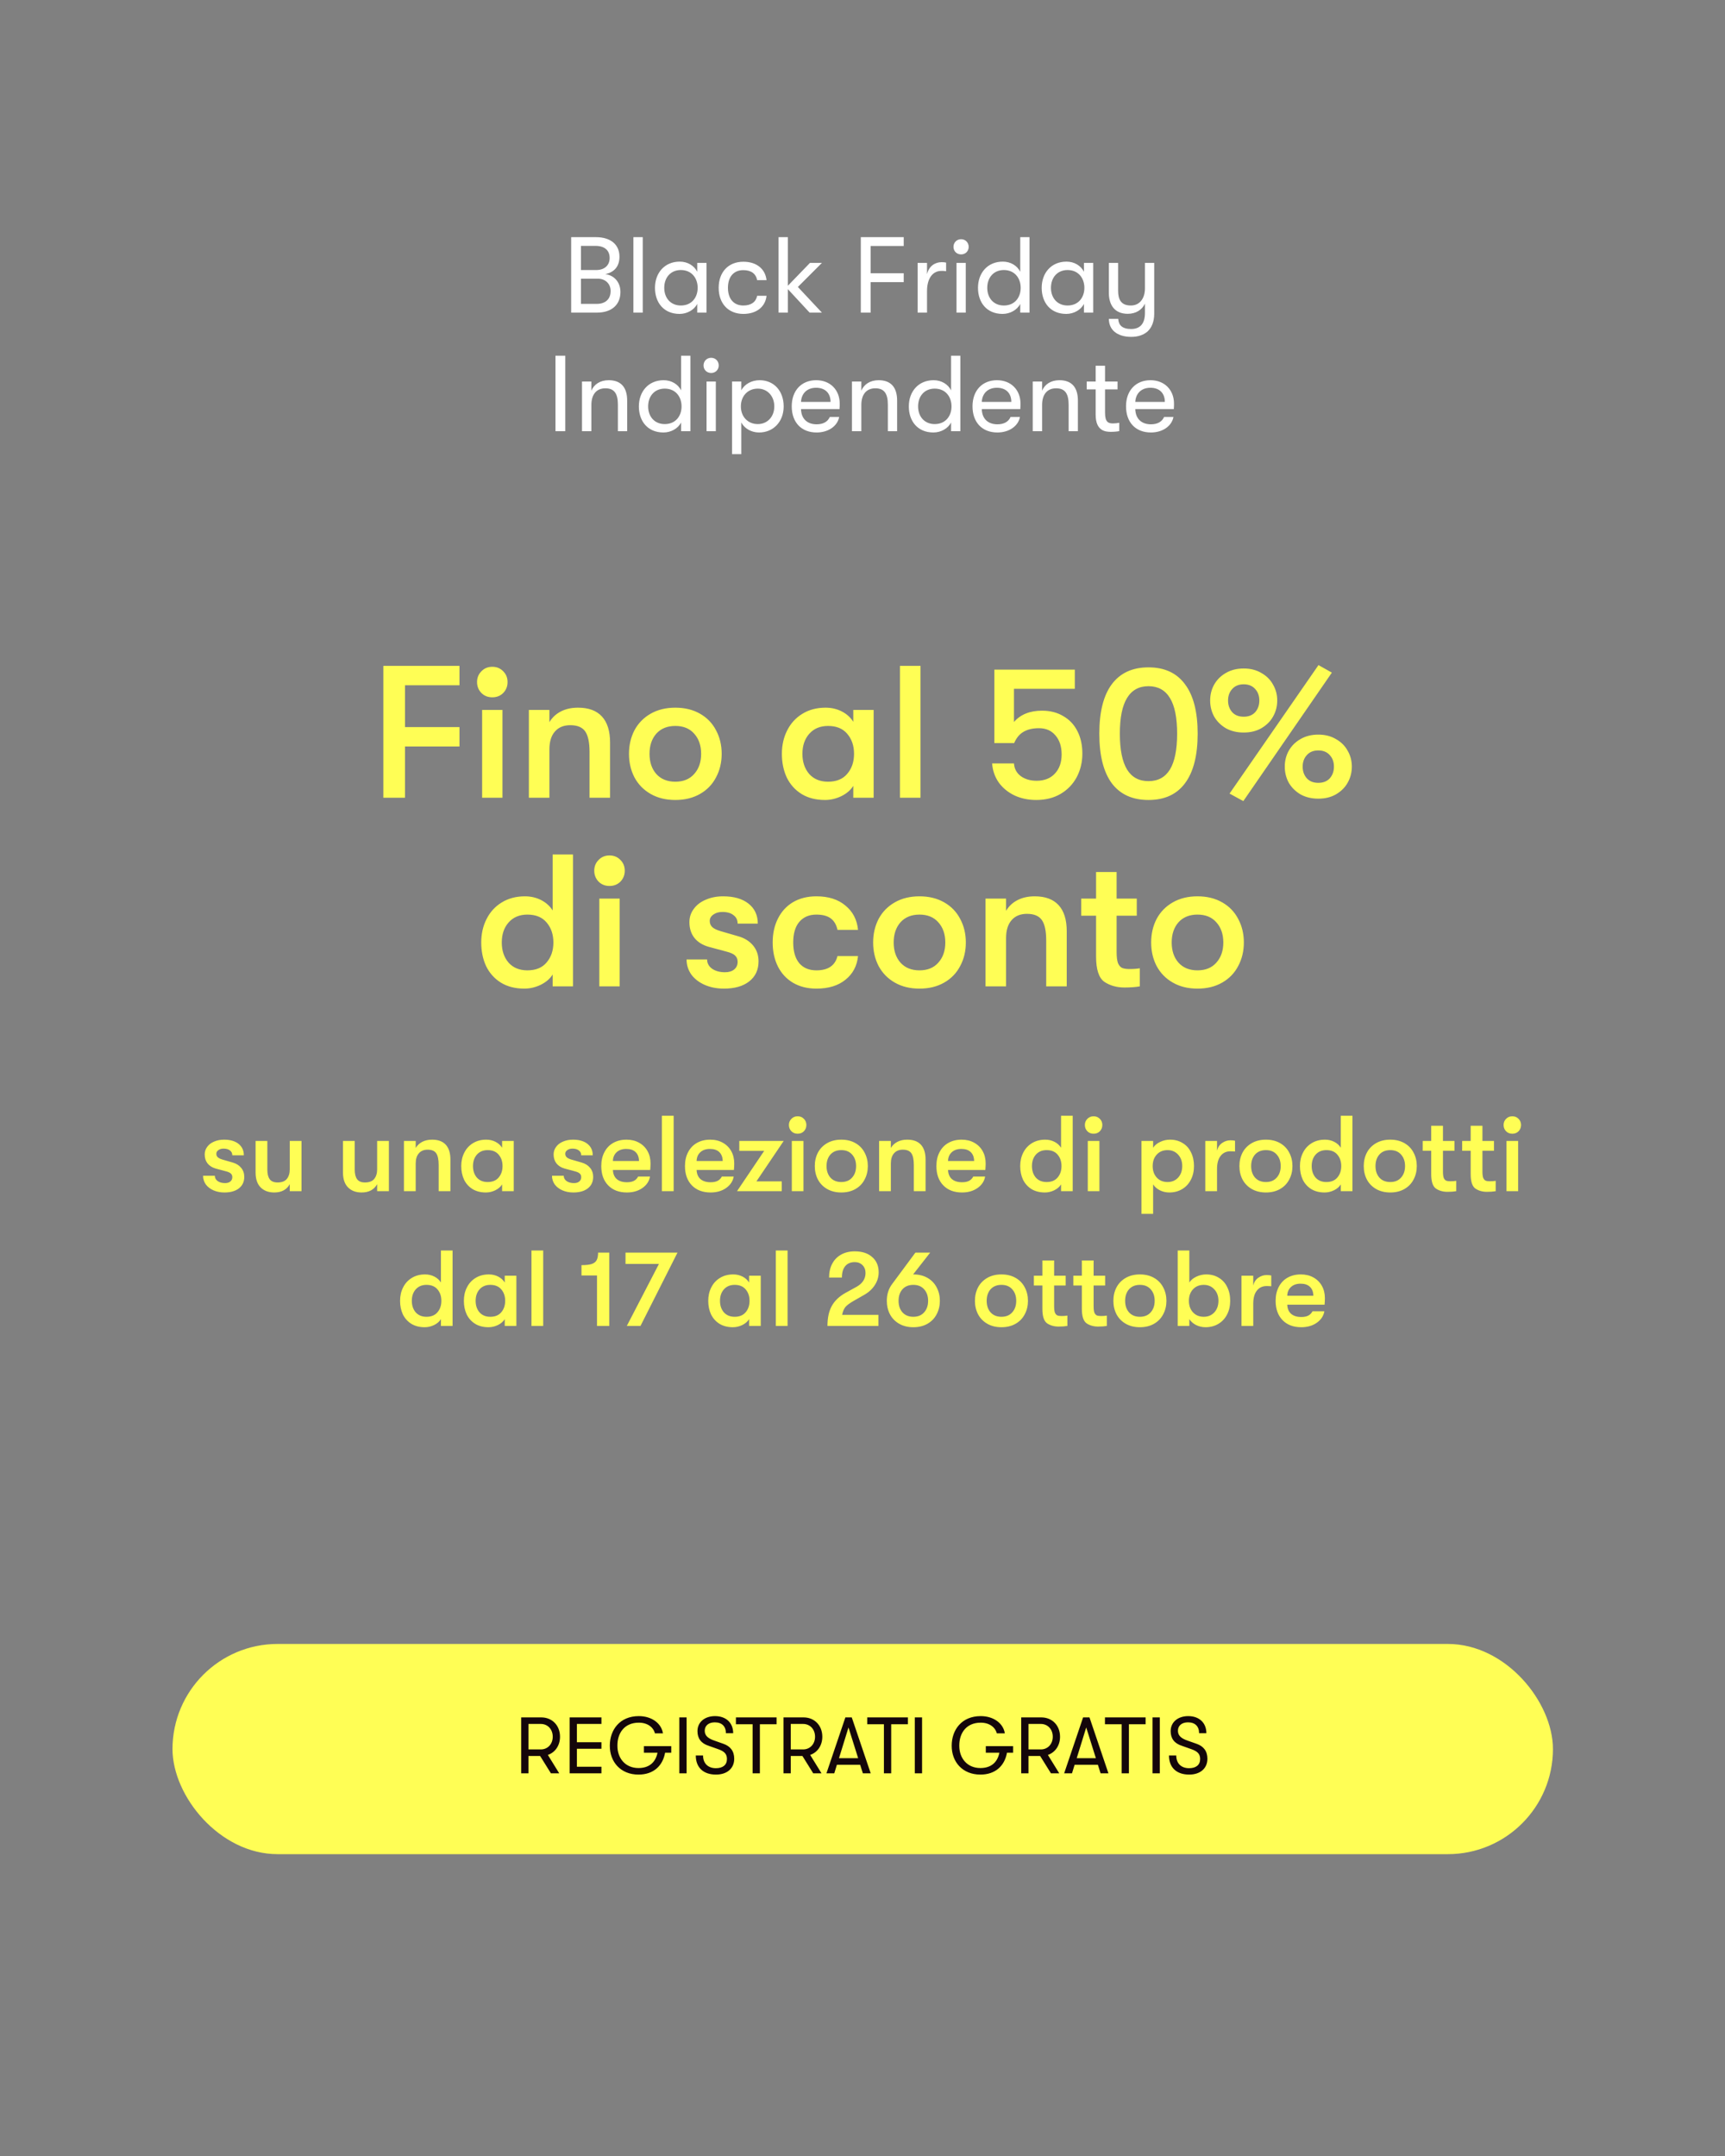 <svg width="320" height="400" viewBox="0 0 320 400" fill="none" xmlns="http://www.w3.org/2000/svg">
<rect x="0" y="0" width="320" height="400" fill="#808080" stroke="none"/>
<path d="M112.275 50.86C113.855 50.54 114.915 49.52 114.915 47.62C114.915 45.36 113.255 44 110.555 44H105.955V58H110.755C113.435 58 115.095 56.56 115.095 54.18C115.095 52.22 113.795 51.04 112.275 50.86ZM110.495 45.62C112.115 45.62 113.095 46.42 113.095 47.86C113.095 49.24 112.115 50.1 110.615 50.1H107.775V45.62H110.495ZM107.775 56.38V51.7H110.875C112.275 51.7 113.275 52.62 113.275 54C113.275 55.5 112.295 56.38 110.715 56.38H107.775ZM119.236 58V44H117.496V58H119.236ZM126.062 58.24C127.442 58.24 128.762 57.52 129.342 56.38V58H131.062V48.78H129.342V50.42C128.762 49.28 127.562 48.54 126.102 48.54C123.242 48.54 121.502 50.68 121.502 53.4C121.502 56.12 123.122 58.24 126.062 58.24ZM126.302 56.68C124.402 56.68 123.222 55.28 123.222 53.4C123.222 51.5 124.402 50.1 126.302 50.1C128.322 50.1 129.422 51.62 129.422 53.4C129.422 55.18 128.322 56.68 126.302 56.68ZM137.899 58.24C140.379 58.24 141.979 56.9 142.199 54.88H140.459C140.219 56.04 139.339 56.68 137.879 56.68C136.119 56.68 135.039 55.44 135.039 53.4C135.039 51.34 136.119 50.12 137.879 50.12C139.339 50.12 140.219 50.76 140.459 51.98H142.199C141.979 49.92 140.379 48.56 137.899 48.56C135.059 48.56 133.319 50.54 133.319 53.4C133.319 56.26 135.059 58.24 137.899 58.24ZM150.25 48.78L146.15 53.02V44H144.43V58H146.15V53.64L150.19 58H152.47L148.01 53.24L152.47 48.78H150.25ZM161.506 58V52.34H167.646V50.7H161.506V45.64H167.646V44H159.686V58H161.506ZM171.97 58V53.98C171.97 51.92 172.83 50.26 174.65 50.26C174.97 50.26 175.21 50.26 175.51 50.32V48.72C175.29 48.66 174.99 48.64 174.67 48.64C173.51 48.64 172.33 49.32 171.97 50.88V48.78H170.23V58H171.97ZM178.298 47.2C179.118 47.2 179.698 46.58 179.698 45.8C179.698 45.02 179.118 44.38 178.298 44.38C177.458 44.38 176.878 45.02 176.878 45.8C176.878 46.58 177.458 47.2 178.298 47.2ZM179.158 58V48.78H177.438V58H179.158ZM189.264 50.42C188.684 49.28 187.484 48.54 186.024 48.54C183.164 48.54 181.424 50.68 181.424 53.4C181.424 56.12 183.044 58.24 185.984 58.24C187.364 58.24 188.684 57.52 189.264 56.38V58H190.984V44H189.264V50.42ZM186.224 56.68C184.324 56.68 183.144 55.28 183.144 53.4C183.144 51.5 184.324 50.1 186.224 50.1C188.244 50.1 189.344 51.62 189.344 53.4C189.344 55.18 188.244 56.68 186.224 56.68ZM197.8 58.24C199.18 58.24 200.5 57.52 201.08 56.38V58H202.8V48.78H201.08V50.42C200.5 49.28 199.3 48.54 197.84 48.54C194.98 48.54 193.24 50.68 193.24 53.4C193.24 56.12 194.86 58.24 197.8 58.24ZM198.04 56.68C196.14 56.68 194.96 55.28 194.96 53.4C194.96 51.5 196.14 50.1 198.04 50.1C200.06 50.1 201.16 51.62 201.16 53.4C201.16 55.18 200.06 56.68 198.04 56.68ZM212.397 53.52C212.397 55.18 211.557 56.68 209.777 56.68C207.957 56.68 207.417 55.56 207.417 53.92V48.78H205.697V54.28C205.697 56.62 206.797 58.22 209.197 58.22C210.757 58.22 211.857 57.46 212.397 56.34V58.06C212.397 60.16 211.397 61.04 209.837 61.04C208.117 61.04 207.517 60.28 207.437 59.16H205.697C205.717 60.18 206.077 60.98 206.737 61.54C207.457 62.16 208.537 62.5 209.857 62.5C211.117 62.5 212.137 62.14 212.877 61.5C213.677 60.76 214.117 59.64 214.117 58.18V48.78H212.397V53.52ZM104.865 80V66H103.045V80H104.865ZM109.705 80V75.12C109.705 73.26 110.585 72.04 112.305 72.04C113.945 72.04 114.625 73.02 114.625 75.08V80H116.345V74.32C116.345 71.86 115.185 70.54 112.925 70.54C111.325 70.54 110.205 71.3 109.705 72.48V70.78H107.965V80H109.705ZM126.354 72.42C125.774 71.28 124.574 70.54 123.114 70.54C120.254 70.54 118.514 72.68 118.514 75.4C118.514 78.12 120.134 80.24 123.074 80.24C124.454 80.24 125.774 79.52 126.354 78.38V80H128.074V66H126.354V72.42ZM123.314 78.68C121.414 78.68 120.234 77.28 120.234 75.4C120.234 73.5 121.414 72.1 123.314 72.1C125.334 72.1 126.434 73.62 126.434 75.4C126.434 77.18 125.334 78.68 123.314 78.68ZM131.93 69.2C132.75 69.2 133.33 68.58 133.33 67.8C133.33 67.02 132.75 66.38 131.93 66.38C131.09 66.38 130.51 67.02 130.51 67.8C130.51 68.58 131.09 69.2 131.93 69.2ZM132.79 80V70.78H131.07V80H132.79ZM140.917 70.54C139.437 70.54 138.117 71.26 137.517 72.42V70.78H135.797V84.26H137.517V78.38C138.117 79.52 139.397 80.24 140.817 80.24C143.477 80.24 145.377 78.22 145.377 75.4C145.377 72.52 143.557 70.54 140.917 70.54ZM140.577 78.68C138.737 78.68 137.437 77.32 137.437 75.4C137.437 73.46 138.737 72.1 140.577 72.1C142.357 72.1 143.637 73.48 143.637 75.4C143.637 77.32 142.357 78.68 140.577 78.68ZM155.773 74.88C155.773 72.34 154.013 70.54 151.413 70.54C148.673 70.54 146.873 72.46 146.873 75.38C146.873 78.36 148.653 80.24 151.493 80.24C153.653 80.24 155.353 79.06 155.673 77.36H153.933C153.553 78.24 152.713 78.72 151.493 78.72C149.733 78.72 148.633 77.68 148.593 75.9H155.733C155.773 75.48 155.773 75.22 155.773 74.88ZM148.593 74.56C148.673 73 149.713 71.94 151.393 71.94C153.073 71.94 154.073 72.94 154.073 74.56H148.593ZM159.783 80V75.12C159.783 73.26 160.663 72.04 162.383 72.04C164.023 72.04 164.703 73.02 164.703 75.08V80H166.423V74.32C166.423 71.86 165.263 70.54 163.003 70.54C161.403 70.54 160.283 71.3 159.783 72.48V70.78H158.043V80H159.783ZM176.432 72.42C175.852 71.28 174.652 70.54 173.192 70.54C170.332 70.54 168.592 72.68 168.592 75.4C168.592 78.12 170.212 80.24 173.152 80.24C174.532 80.24 175.852 79.52 176.432 78.38V80H178.152V66H176.432V72.42ZM173.392 78.68C171.492 78.68 170.312 77.28 170.312 75.4C170.312 73.5 171.492 72.1 173.392 72.1C175.412 72.1 176.512 73.62 176.512 75.4C176.512 77.18 175.412 78.68 173.392 78.68ZM189.308 74.88C189.308 72.34 187.548 70.54 184.948 70.54C182.208 70.54 180.408 72.46 180.408 75.38C180.408 78.36 182.188 80.24 185.028 80.24C187.188 80.24 188.888 79.06 189.208 77.36H187.468C187.088 78.24 186.248 78.72 185.028 78.72C183.268 78.72 182.168 77.68 182.128 75.9H189.268C189.308 75.48 189.308 75.22 189.308 74.88ZM182.128 74.56C182.208 73 183.248 71.94 184.928 71.94C186.608 71.94 187.608 72.94 187.608 74.56H182.128ZM193.318 80V75.12C193.318 73.26 194.198 72.04 195.918 72.04C197.558 72.04 198.238 73.02 198.238 75.08V80H199.958V74.32C199.958 71.86 198.798 70.54 196.538 70.54C194.938 70.54 193.818 71.3 193.318 72.48V70.78H191.578V80H193.318ZM206.473 78.56C205.593 78.56 204.993 78.32 204.993 76.56V72.24H207.313V70.78H204.993V67.86H203.253V70.78H201.593V72.24H203.253V76.94C203.253 79.92 204.993 80.12 206.073 80.12C206.673 80.12 207.293 80.06 207.633 79.98V78.44C207.373 78.5 206.813 78.56 206.473 78.56ZM217.785 74.88C217.785 72.34 216.025 70.54 213.425 70.54C210.685 70.54 208.885 72.46 208.885 75.38C208.885 78.36 210.665 80.24 213.505 80.24C215.665 80.24 217.365 79.06 217.685 77.36H215.945C215.565 78.24 214.725 78.72 213.505 78.72C211.745 78.72 210.645 77.68 210.605 75.9H217.745C217.785 75.48 217.785 75.22 217.785 74.88ZM210.605 74.56C210.685 73 211.725 71.94 213.405 71.94C215.085 71.94 216.085 72.94 216.085 74.56H210.605Z" fill="white"/>
<path d="M75.133 148H71.114V123.534H85.234V127.134H75.133V134.893H85.234V138.493H75.133V148ZM91.326 129.371C90.51 129.371 89.835 129.103 89.299 128.567C88.763 128.008 88.495 127.332 88.495 126.54C88.495 125.748 88.763 125.084 89.299 124.548C89.835 123.989 90.51 123.709 91.326 123.709C92.141 123.709 92.817 123.989 93.353 124.548C93.889 125.084 94.157 125.748 94.157 126.54C94.157 127.332 93.889 128.008 93.353 128.567C92.817 129.103 92.141 129.371 91.326 129.371ZM93.213 148H89.438V131.713H93.213V148ZM98.108 148V131.713H101.918V133.985C102.43 133.122 103.141 132.458 104.05 131.992C104.958 131.526 106.018 131.293 107.23 131.293C109.187 131.293 110.667 131.841 111.669 132.936C112.671 134.031 113.172 135.639 113.172 137.759V148H109.362V139.507C109.362 137.736 109.094 136.466 108.558 135.697C108.022 134.928 107.102 134.544 105.797 134.544C104.562 134.544 103.607 134.94 102.931 135.732C102.255 136.501 101.918 137.608 101.918 139.053V148H98.108ZM125.279 148.419C123.532 148.419 122.005 148.047 120.7 147.301C119.396 146.555 118.394 145.53 117.695 144.225C117.019 142.92 116.681 141.464 116.681 139.856C116.681 138.249 117.019 136.792 117.695 135.488C118.394 134.183 119.396 133.157 120.7 132.412C122.005 131.666 123.532 131.293 125.279 131.293C127.027 131.293 128.553 131.666 129.858 132.412C131.163 133.157 132.153 134.183 132.829 135.488C133.528 136.792 133.877 138.249 133.877 139.856C133.877 141.464 133.528 142.92 132.829 144.225C132.153 145.53 131.163 146.555 129.858 147.301C128.553 148.047 127.027 148.419 125.279 148.419ZM125.279 145.029C126.77 145.029 127.935 144.551 128.774 143.596C129.636 142.641 130.067 141.394 130.067 139.856C130.067 138.319 129.636 137.072 128.774 136.117C127.935 135.161 126.77 134.684 125.279 134.684C123.788 134.684 122.611 135.161 121.749 136.117C120.91 137.072 120.491 138.319 120.491 139.856C120.491 141.394 120.91 142.641 121.749 143.596C122.611 144.551 123.788 145.029 125.279 145.029ZM153.049 148.419C151.348 148.419 149.891 148.047 148.68 147.301C147.491 146.555 146.583 145.542 145.953 144.26C145.348 142.955 145.045 141.487 145.045 139.856C145.045 138.249 145.371 136.804 146.023 135.522C146.676 134.218 147.608 133.192 148.819 132.447C150.054 131.678 151.499 131.293 153.153 131.293C154.249 131.293 155.25 131.526 156.159 131.992C157.068 132.458 157.779 133.099 158.291 133.915V131.713H162.066V148H158.291V145.798C157.802 146.59 157.056 147.231 156.054 147.72C155.076 148.186 154.074 148.419 153.049 148.419ZM153.608 145.029C155.169 145.029 156.357 144.54 157.173 143.561C158.012 142.583 158.431 141.348 158.431 139.856C158.431 138.365 158.012 137.13 157.173 136.152C156.357 135.173 155.169 134.684 153.608 134.684C152.14 134.684 150.975 135.173 150.113 136.152C149.274 137.107 148.854 138.342 148.854 139.856C148.854 141.371 149.274 142.618 150.113 143.596C150.975 144.551 152.14 145.029 153.608 145.029ZM170.762 148H166.952V123.534H170.762V148ZM192.222 148.419C190.754 148.419 189.415 148.14 188.203 147.581C186.991 146.998 186.013 146.194 185.267 145.169C184.545 144.12 184.137 142.944 184.044 141.639H188.098C188.168 142.641 188.599 143.433 189.391 144.016C190.184 144.575 191.151 144.854 192.292 144.854C193.737 144.854 194.867 144.412 195.683 143.526C196.521 142.641 196.941 141.452 196.941 139.961C196.941 138.493 196.556 137.317 195.787 136.431C195.042 135.546 194.028 135.103 192.747 135.103C191.582 135.103 190.626 135.324 189.881 135.767C189.135 136.187 188.553 136.886 188.133 137.864H184.463V124.233H199.387V127.798H188.098V133.95C189.31 132.552 191.046 131.853 193.306 131.853C194.82 131.853 196.137 132.19 197.255 132.866C198.397 133.519 199.271 134.451 199.877 135.662C200.483 136.851 200.785 138.237 200.785 139.821C200.785 141.406 200.436 142.862 199.737 144.19C199.038 145.495 198.036 146.532 196.731 147.301C195.45 148.047 193.947 148.419 192.222 148.419ZM213.053 148.419C210.07 148.419 207.798 147.383 206.237 145.309C204.699 143.212 203.931 140.148 203.931 136.117C203.931 132.086 204.699 129.033 206.237 126.959C207.798 124.862 210.07 123.814 213.053 123.814C216.035 123.814 218.295 124.862 219.833 126.959C221.394 129.033 222.175 132.086 222.175 136.117C222.175 140.148 221.394 143.212 219.833 145.309C218.295 147.383 216.035 148.419 213.053 148.419ZM213.053 144.924C214.824 144.924 216.152 144.202 217.037 142.757C217.923 141.289 218.365 139.076 218.365 136.117C218.365 133.157 217.923 130.956 217.037 129.511C216.152 128.043 214.824 127.309 213.053 127.309C211.282 127.309 209.954 128.043 209.068 129.511C208.183 130.956 207.74 133.157 207.74 136.117C207.74 139.076 208.183 141.289 209.068 142.757C209.954 144.202 211.282 144.924 213.053 144.924ZM247.071 124.792L230.644 148.629L228.092 147.231L244.589 123.394L247.071 124.792ZM230.714 135.907C229.455 135.907 228.349 135.639 227.393 135.103C226.461 134.544 225.739 133.822 225.226 132.936C224.737 132.027 224.492 131.037 224.492 129.965C224.492 128.893 224.737 127.915 225.226 127.029C225.739 126.121 226.461 125.398 227.393 124.862C228.349 124.303 229.455 124.024 230.714 124.024C231.972 124.024 233.067 124.303 233.999 124.862C234.954 125.398 235.677 126.121 236.166 127.029C236.679 127.915 236.935 128.893 236.935 129.965C236.935 131.037 236.679 132.027 236.166 132.936C235.677 133.822 234.954 134.544 233.999 135.103C233.067 135.639 231.972 135.907 230.714 135.907ZM230.714 132.971C231.622 132.971 232.333 132.691 232.846 132.132C233.358 131.55 233.615 130.827 233.615 129.965C233.615 129.103 233.358 128.392 232.846 127.833C232.333 127.251 231.622 126.959 230.714 126.959C229.805 126.959 229.094 127.251 228.582 127.833C228.069 128.392 227.813 129.103 227.813 129.965C227.813 130.827 228.069 131.55 228.582 132.132C229.094 132.691 229.805 132.971 230.714 132.971ZM244.554 148.175C243.296 148.175 242.189 147.907 241.234 147.371C240.302 146.812 239.58 146.089 239.067 145.204C238.578 144.295 238.333 143.305 238.333 142.233C238.333 141.161 238.578 140.183 239.067 139.297C239.58 138.388 240.302 137.666 241.234 137.13C242.189 136.571 243.296 136.291 244.554 136.291C245.813 136.291 246.908 136.571 247.84 137.13C248.795 137.666 249.517 138.388 250.007 139.297C250.519 140.183 250.776 141.161 250.776 142.233C250.776 143.305 250.519 144.295 250.007 145.204C249.517 146.089 248.795 146.812 247.84 147.371C246.908 147.907 245.813 148.175 244.554 148.175ZM244.554 145.239C245.463 145.239 246.174 144.959 246.686 144.4C247.199 143.818 247.455 143.095 247.455 142.233C247.455 141.371 247.199 140.66 246.686 140.101C246.174 139.519 245.463 139.227 244.554 139.227C243.646 139.227 242.935 139.519 242.422 140.101C241.91 140.66 241.653 141.371 241.653 142.233C241.653 143.095 241.91 143.818 242.422 144.4C242.935 144.959 243.646 145.239 244.554 145.239ZM102.52 158.534H106.294V183H102.52V180.798C102.03 181.59 101.285 182.231 100.283 182.72C99.304 183.186 98.302 183.419 97.277 183.419C95.576 183.419 94.12 183.047 92.908 182.301C91.72 181.555 90.811 180.542 90.182 179.26C89.576 177.955 89.273 176.487 89.273 174.856C89.273 173.249 89.599 171.804 90.252 170.522C90.904 169.218 91.836 168.192 93.048 167.447C94.283 166.678 95.728 166.293 97.382 166.293C98.477 166.293 99.479 166.526 100.388 166.992C101.296 167.458 102.007 168.099 102.52 168.915V158.534ZM97.836 180.029C99.397 180.029 100.586 179.54 101.401 178.561C102.24 177.583 102.659 176.348 102.659 174.856C102.659 173.365 102.24 172.13 101.401 171.152C100.586 170.173 99.397 169.684 97.836 169.684C96.368 169.684 95.203 170.173 94.341 171.152C93.502 172.107 93.083 173.342 93.083 174.856C93.083 176.371 93.502 177.618 94.341 178.596C95.203 179.551 96.368 180.029 97.836 180.029ZM113.068 164.371C112.252 164.371 111.577 164.103 111.041 163.567C110.505 163.008 110.237 162.332 110.237 161.54C110.237 160.748 110.505 160.084 111.041 159.548C111.577 158.989 112.252 158.709 113.068 158.709C113.883 158.709 114.559 158.989 115.095 159.548C115.631 160.084 115.899 160.748 115.899 161.54C115.899 162.332 115.631 163.008 115.095 163.567C114.559 164.103 113.883 164.371 113.068 164.371ZM114.955 183H111.18V166.713H114.955V183ZM134.285 183.419C132.98 183.419 131.792 183.186 130.72 182.72C129.671 182.254 128.844 181.614 128.238 180.798C127.656 179.959 127.364 179.027 127.364 178.002H131.174C131.174 178.701 131.477 179.272 132.083 179.715C132.712 180.157 133.516 180.379 134.494 180.379C135.217 180.379 135.788 180.204 136.207 179.854C136.626 179.505 136.836 179.039 136.836 178.456C136.836 177.967 136.685 177.583 136.382 177.303C136.102 177 135.543 176.744 134.704 176.534L131.454 175.66C130.312 175.334 129.427 174.775 128.797 173.983C128.192 173.19 127.889 172.223 127.889 171.082C127.889 170.173 128.157 169.357 128.693 168.635C129.228 167.889 129.974 167.319 130.929 166.922C131.885 166.503 132.957 166.293 134.145 166.293C136.149 166.293 137.722 166.748 138.863 167.656C140.005 168.565 140.576 169.8 140.576 171.361H136.836C136.836 170.686 136.58 170.161 136.067 169.788C135.578 169.392 134.891 169.194 134.005 169.194C133.329 169.194 132.77 169.357 132.327 169.684C131.885 169.987 131.663 170.383 131.663 170.872C131.663 171.315 131.815 171.687 132.118 171.99C132.444 172.293 132.968 172.55 133.691 172.759L136.941 173.703C138.106 174.029 139.026 174.6 139.702 175.416C140.378 176.231 140.716 177.21 140.716 178.352C140.716 179.936 140.133 181.183 138.968 182.091C137.826 182.977 136.265 183.419 134.285 183.419ZM151.447 183.419C149.792 183.419 148.348 183.058 147.113 182.336C145.901 181.614 144.969 180.612 144.317 179.33C143.664 178.025 143.338 176.534 143.338 174.856C143.338 173.179 143.664 171.699 144.317 170.418C144.969 169.113 145.901 168.099 147.113 167.377C148.348 166.655 149.792 166.293 151.447 166.293C153.684 166.293 155.478 166.864 156.829 168.006C158.204 169.124 158.985 170.627 159.171 172.515H155.361C155.152 171.559 154.732 170.849 154.103 170.383C153.474 169.917 152.589 169.684 151.447 169.684C150.095 169.684 149.035 170.138 148.266 171.047C147.521 171.932 147.148 173.202 147.148 174.856C147.148 176.511 147.521 177.792 148.266 178.701C149.035 179.586 150.095 180.029 151.447 180.029C153.614 180.029 154.919 179.144 155.361 177.373H159.171C158.985 179.214 158.204 180.682 156.829 181.777C155.478 182.872 153.684 183.419 151.447 183.419ZM170.572 183.419C168.825 183.419 167.298 183.047 165.994 182.301C164.689 181.555 163.687 180.53 162.988 179.225C162.312 177.92 161.974 176.464 161.974 174.856C161.974 173.249 162.312 171.792 162.988 170.488C163.687 169.183 164.689 168.157 165.994 167.412C167.298 166.666 168.825 166.293 170.572 166.293C172.32 166.293 173.846 166.666 175.151 167.412C176.456 168.157 177.446 169.183 178.122 170.488C178.821 171.792 179.17 173.249 179.17 174.856C179.17 176.464 178.821 177.92 178.122 179.225C177.446 180.53 176.456 181.555 175.151 182.301C173.846 183.047 172.32 183.419 170.572 183.419ZM170.572 180.029C172.063 180.029 173.228 179.551 174.067 178.596C174.929 177.641 175.36 176.394 175.36 174.856C175.36 173.319 174.929 172.072 174.067 171.117C173.228 170.161 172.063 169.684 170.572 169.684C169.081 169.684 167.904 170.161 167.042 171.117C166.203 172.072 165.784 173.319 165.784 174.856C165.784 176.394 166.203 177.641 167.042 178.596C167.904 179.551 169.081 180.029 170.572 180.029ZM182.823 183V166.713H186.633V168.985C187.146 168.122 187.856 167.458 188.765 166.992C189.674 166.526 190.734 166.293 191.946 166.293C193.903 166.293 195.382 166.841 196.384 167.936C197.386 169.031 197.887 170.639 197.887 172.759V183H194.078V174.507C194.078 172.736 193.81 171.466 193.274 170.697C192.738 169.928 191.817 169.544 190.513 169.544C189.278 169.544 188.322 169.94 187.647 170.732C186.971 171.501 186.633 172.608 186.633 174.053V183H182.823ZM209.517 179.784C210.286 179.784 210.926 179.738 211.439 179.645V183C210.647 183.14 209.703 183.21 208.608 183.21C207.163 183.21 205.917 182.86 204.868 182.161C203.843 181.439 203.33 179.878 203.33 177.478V169.893H200.569V166.713H203.33V161.785H207.14V166.713H210.88V169.893H207.14V176.604C207.14 177.513 207.222 178.2 207.385 178.666C207.571 179.109 207.827 179.412 208.154 179.575C208.503 179.715 208.957 179.784 209.517 179.784ZM222.146 183.419C220.398 183.419 218.872 183.047 217.567 182.301C216.262 181.555 215.26 180.53 214.561 179.225C213.885 177.92 213.548 176.464 213.548 174.856C213.548 173.249 213.885 171.792 214.561 170.488C215.26 169.183 216.262 168.157 217.567 167.412C218.872 166.666 220.398 166.293 222.146 166.293C223.893 166.293 225.419 166.666 226.724 167.412C228.029 168.157 229.019 169.183 229.695 170.488C230.394 171.792 230.743 173.249 230.743 174.856C230.743 176.464 230.394 177.92 229.695 179.225C229.019 180.53 228.029 181.555 226.724 182.301C225.419 183.047 223.893 183.419 222.146 183.419ZM222.146 180.029C223.637 180.029 224.802 179.551 225.641 178.596C226.503 177.641 226.934 176.394 226.934 174.856C226.934 173.319 226.503 172.072 225.641 171.117C224.802 170.161 223.637 169.684 222.146 169.684C220.654 169.684 219.478 170.161 218.615 171.117C217.777 172.072 217.357 173.319 217.357 174.856C217.357 176.394 217.777 177.641 218.615 178.596C219.478 179.551 220.654 180.029 222.146 180.029Z" fill="#FFFE55"/>
<path d="M41.633 221.24C40.886 221.24 40.206 221.107 39.593 220.84C38.993 220.573 38.519 220.207 38.173 219.74C37.839 219.26 37.673 218.727 37.673 218.14H39.853C39.853 218.54 40.026 218.867 40.373 219.12C40.733 219.373 41.193 219.5 41.753 219.5C42.166 219.5 42.493 219.4 42.733 219.2C42.973 219 43.093 218.733 43.093 218.4C43.093 218.12 43.006 217.9 42.833 217.74C42.673 217.567 42.353 217.42 41.873 217.3L40.013 216.8C39.359 216.613 38.853 216.293 38.493 215.84C38.146 215.387 37.973 214.833 37.973 214.18C37.973 213.66 38.126 213.193 38.433 212.78C38.739 212.353 39.166 212.027 39.713 211.8C40.259 211.56 40.873 211.44 41.553 211.44C42.699 211.44 43.599 211.7 44.253 212.22C44.906 212.74 45.233 213.447 45.233 214.34H43.093C43.093 213.953 42.946 213.653 42.653 213.44C42.373 213.213 41.979 213.1 41.473 213.1C41.086 213.1 40.766 213.193 40.513 213.38C40.259 213.553 40.133 213.78 40.133 214.06C40.133 214.313 40.219 214.527 40.393 214.7C40.579 214.873 40.879 215.02 41.293 215.14L43.153 215.68C43.819 215.867 44.346 216.193 44.733 216.66C45.119 217.127 45.313 217.687 45.313 218.34C45.313 219.247 44.979 219.96 44.313 220.48C43.659 220.987 42.766 221.24 41.633 221.24ZM50.873 221.24C49.82 221.24 48.98 220.927 48.353 220.3C47.727 219.673 47.413 218.753 47.413 217.54V211.68H49.593V217C49.593 217.787 49.74 218.38 50.033 218.78C50.327 219.18 50.813 219.38 51.493 219.38C52.28 219.38 52.853 219.16 53.213 218.72C53.573 218.267 53.753 217.673 53.753 216.94V211.68H55.933V221H53.753V219.7C53.18 220.727 52.22 221.24 50.873 221.24ZM67.084 221.24C66.031 221.24 65.191 220.927 64.564 220.3C63.938 219.673 63.624 218.753 63.624 217.54V211.68H65.804V217C65.804 217.787 65.951 218.38 66.244 218.78C66.538 219.18 67.024 219.38 67.704 219.38C68.491 219.38 69.064 219.16 69.424 218.72C69.784 218.267 69.964 217.673 69.964 216.94V211.68H72.144V221H69.964V219.7C69.391 220.727 68.431 221.24 67.084 221.24ZM74.935 221V211.68H77.115V212.98C77.409 212.487 77.815 212.107 78.335 211.84C78.855 211.573 79.462 211.44 80.155 211.44C81.275 211.44 82.122 211.753 82.695 212.38C83.269 213.007 83.555 213.927 83.555 215.14V221H81.375V216.14C81.375 215.127 81.222 214.4 80.915 213.96C80.609 213.52 80.082 213.3 79.335 213.3C78.629 213.3 78.082 213.527 77.695 213.98C77.308 214.42 77.115 215.053 77.115 215.88V221H74.935ZM90.143 221.24C89.17 221.24 88.337 221.027 87.643 220.6C86.963 220.173 86.443 219.593 86.083 218.86C85.737 218.113 85.563 217.273 85.563 216.34C85.563 215.42 85.75 214.593 86.123 213.86C86.497 213.113 87.03 212.527 87.723 212.1C88.43 211.66 89.257 211.44 90.203 211.44C90.83 211.44 91.403 211.573 91.923 211.84C92.443 212.107 92.85 212.473 93.143 212.94V211.68H95.303V221H93.143V219.74C92.863 220.193 92.437 220.56 91.863 220.84C91.303 221.107 90.73 221.24 90.143 221.24ZM90.463 219.3C91.357 219.3 92.037 219.02 92.503 218.46C92.983 217.9 93.223 217.193 93.223 216.34C93.223 215.487 92.983 214.78 92.503 214.22C92.037 213.66 91.357 213.38 90.463 213.38C89.623 213.38 88.957 213.66 88.463 214.22C87.983 214.767 87.743 215.473 87.743 216.34C87.743 217.207 87.983 217.92 88.463 218.48C88.957 219.027 89.623 219.3 90.463 219.3ZM106.359 221.24C105.613 221.24 104.933 221.107 104.319 220.84C103.719 220.573 103.246 220.207 102.899 219.74C102.566 219.26 102.399 218.727 102.399 218.14H104.579C104.579 218.54 104.753 218.867 105.099 219.12C105.459 219.373 105.919 219.5 106.479 219.5C106.893 219.5 107.219 219.4 107.459 219.2C107.699 219 107.819 218.733 107.819 218.4C107.819 218.12 107.733 217.9 107.559 217.74C107.399 217.567 107.079 217.42 106.599 217.3L104.739 216.8C104.086 216.613 103.579 216.293 103.219 215.84C102.873 215.387 102.699 214.833 102.699 214.18C102.699 213.66 102.853 213.193 103.159 212.78C103.466 212.353 103.893 212.027 104.439 211.8C104.986 211.56 105.599 211.44 106.279 211.44C107.426 211.44 108.326 211.7 108.979 212.22C109.633 212.74 109.959 213.447 109.959 214.34H107.819C107.819 213.953 107.673 213.653 107.379 213.44C107.099 213.213 106.706 213.1 106.199 213.1C105.813 213.1 105.493 213.193 105.239 213.38C104.986 213.553 104.859 213.78 104.859 214.06C104.859 214.313 104.946 214.527 105.119 214.7C105.306 214.873 105.606 215.02 106.019 215.14L107.879 215.68C108.546 215.867 109.073 216.193 109.459 216.66C109.846 217.127 110.039 217.687 110.039 218.34C110.039 219.247 109.706 219.96 109.039 220.48C108.386 220.987 107.493 221.24 106.359 221.24ZM120.68 215.86C120.68 216.14 120.66 216.54 120.62 217.06H113.7C113.727 217.793 113.967 218.36 114.42 218.76C114.873 219.147 115.5 219.34 116.3 219.34C116.833 219.34 117.267 219.253 117.6 219.08C117.933 218.907 118.193 218.64 118.38 218.28H120.58C120.433 219.147 119.96 219.86 119.16 220.42C118.373 220.967 117.42 221.24 116.3 221.24C114.833 221.24 113.673 220.8 112.82 219.92C111.967 219.04 111.54 217.847 111.54 216.34C111.54 215.353 111.733 214.493 112.12 213.76C112.507 213.013 113.053 212.44 113.76 212.04C114.467 211.64 115.287 211.44 116.22 211.44C117.1 211.44 117.873 211.627 118.54 212C119.22 212.373 119.747 212.893 120.12 213.56C120.493 214.227 120.68 214.993 120.68 215.86ZM118.54 215.4C118.527 214.68 118.313 214.127 117.9 213.74C117.5 213.353 116.927 213.16 116.18 213.16C115.42 213.16 114.82 213.367 114.38 213.78C113.94 214.193 113.713 214.733 113.7 215.4H118.54ZM124.967 221H122.787V207H124.967V221ZM136.207 215.86C136.207 216.14 136.187 216.54 136.147 217.06H129.227C129.254 217.793 129.494 218.36 129.947 218.76C130.401 219.147 131.027 219.34 131.827 219.34C132.361 219.34 132.794 219.253 133.127 219.08C133.461 218.907 133.721 218.64 133.907 218.28H136.107C135.961 219.147 135.487 219.86 134.687 220.42C133.901 220.967 132.947 221.24 131.827 221.24C130.361 221.24 129.201 220.8 128.347 219.92C127.494 219.04 127.067 217.847 127.067 216.34C127.067 215.353 127.261 214.493 127.647 213.76C128.034 213.013 128.581 212.44 129.287 212.04C129.994 211.64 130.814 211.44 131.747 211.44C132.627 211.44 133.401 211.627 134.067 212C134.747 212.373 135.274 212.893 135.647 213.56C136.021 214.227 136.207 214.993 136.207 215.86ZM134.067 215.4C134.054 214.68 133.841 214.127 133.427 213.74C133.027 213.353 132.454 213.16 131.707 213.16C130.947 213.16 130.347 213.367 129.907 213.78C129.467 214.193 129.241 214.733 129.227 215.4H134.067ZM145.021 221H136.721L141.761 213.52H137.141V211.68H145.381L140.321 219.18H145.021V221ZM147.968 210.34C147.502 210.34 147.115 210.187 146.808 209.88C146.502 209.56 146.348 209.173 146.348 208.72C146.348 208.267 146.502 207.887 146.808 207.58C147.115 207.26 147.502 207.1 147.968 207.1C148.435 207.1 148.822 207.26 149.128 207.58C149.435 207.887 149.588 208.267 149.588 208.72C149.588 209.173 149.435 209.56 149.128 209.88C148.822 210.187 148.435 210.34 147.968 210.34ZM149.048 221H146.888V211.68H149.048V221ZM156.069 221.24C155.069 221.24 154.196 221.027 153.449 220.6C152.703 220.173 152.129 219.587 151.729 218.84C151.343 218.093 151.149 217.26 151.149 216.34C151.149 215.42 151.343 214.587 151.729 213.84C152.129 213.093 152.703 212.507 153.449 212.08C154.196 211.653 155.069 211.44 156.069 211.44C157.069 211.44 157.943 211.653 158.689 212.08C159.436 212.507 160.003 213.093 160.389 213.84C160.789 214.587 160.989 215.42 160.989 216.34C160.989 217.26 160.789 218.093 160.389 218.84C160.003 219.587 159.436 220.173 158.689 220.6C157.943 221.027 157.069 221.24 156.069 221.24ZM156.069 219.3C156.923 219.3 157.589 219.027 158.069 218.48C158.563 217.933 158.809 217.22 158.809 216.34C158.809 215.46 158.563 214.747 158.069 214.2C157.589 213.653 156.923 213.38 156.069 213.38C155.216 213.38 154.543 213.653 154.049 214.2C153.569 214.747 153.329 215.46 153.329 216.34C153.329 217.22 153.569 217.933 154.049 218.48C154.543 219.027 155.216 219.3 156.069 219.3ZM163.08 221V211.68H165.26V212.98C165.553 212.487 165.96 212.107 166.48 211.84C167 211.573 167.606 211.44 168.3 211.44C169.42 211.44 170.266 211.753 170.84 212.38C171.413 213.007 171.7 213.927 171.7 215.14V221H169.52V216.14C169.52 215.127 169.366 214.4 169.06 213.96C168.753 213.52 168.226 213.3 167.48 213.3C166.773 213.3 166.226 213.527 165.84 213.98C165.453 214.42 165.26 215.053 165.26 215.88V221H163.08ZM182.848 215.86C182.848 216.14 182.828 216.54 182.788 217.06H175.868C175.894 217.793 176.134 218.36 176.588 218.76C177.041 219.147 177.668 219.34 178.468 219.34C179.001 219.34 179.434 219.253 179.768 219.08C180.101 218.907 180.361 218.64 180.548 218.28H182.748C182.601 219.147 182.128 219.86 181.328 220.42C180.541 220.967 179.588 221.24 178.468 221.24C177.001 221.24 175.841 220.8 174.988 219.92C174.134 219.04 173.708 217.847 173.708 216.34C173.708 215.353 173.901 214.493 174.288 213.76C174.674 213.013 175.221 212.44 175.928 212.04C176.634 211.64 177.454 211.44 178.388 211.44C179.268 211.44 180.041 211.627 180.708 212C181.388 212.373 181.914 212.893 182.288 213.56C182.661 214.227 182.848 214.993 182.848 215.86ZM180.708 215.4C180.694 214.68 180.481 214.127 180.068 213.74C179.668 213.353 179.094 213.16 178.348 213.16C177.588 213.16 176.988 213.367 176.548 213.78C176.108 214.193 175.881 214.733 175.868 215.4H180.708ZM196.835 207H198.995V221H196.835V219.74C196.555 220.193 196.128 220.56 195.555 220.84C194.995 221.107 194.421 221.24 193.835 221.24C192.861 221.24 192.028 221.027 191.335 220.6C190.655 220.173 190.135 219.593 189.775 218.86C189.428 218.113 189.255 217.273 189.255 216.34C189.255 215.42 189.441 214.593 189.815 213.86C190.188 213.113 190.721 212.527 191.415 212.1C192.121 211.66 192.948 211.44 193.895 211.44C194.521 211.44 195.095 211.573 195.615 211.84C196.135 212.107 196.541 212.473 196.835 212.94V207ZM194.155 219.3C195.048 219.3 195.728 219.02 196.195 218.46C196.675 217.9 196.915 217.193 196.915 216.34C196.915 215.487 196.675 214.78 196.195 214.22C195.728 213.66 195.048 213.38 194.155 213.38C193.315 213.38 192.648 213.66 192.155 214.22C191.675 214.767 191.435 215.473 191.435 216.34C191.435 217.207 191.675 217.92 192.155 218.48C192.648 219.027 193.315 219.3 194.155 219.3ZM202.871 210.34C202.404 210.34 202.017 210.187 201.711 209.88C201.404 209.56 201.251 209.173 201.251 208.72C201.251 208.267 201.404 207.887 201.711 207.58C202.017 207.26 202.404 207.1 202.871 207.1C203.337 207.1 203.724 207.26 204.031 207.58C204.337 207.887 204.491 208.267 204.491 208.72C204.491 209.173 204.337 209.56 204.031 209.88C203.724 210.187 203.337 210.34 202.871 210.34ZM203.951 221H201.791V211.68H203.951V221ZM217.052 211.44C217.932 211.44 218.705 211.647 219.372 212.06C220.052 212.46 220.572 213.033 220.932 213.78C221.305 214.513 221.492 215.367 221.492 216.34C221.492 217.287 221.298 218.133 220.912 218.88C220.525 219.627 219.985 220.207 219.292 220.62C218.598 221.033 217.805 221.24 216.912 221.24C216.298 221.24 215.718 221.107 215.172 220.84C214.625 220.56 214.205 220.193 213.912 219.74V225.2H211.752V211.68H213.912V212.94C214.205 212.487 214.638 212.127 215.212 211.86C215.785 211.58 216.398 211.44 217.052 211.44ZM216.592 219.3C217.392 219.3 218.045 219.027 218.552 218.48C219.058 217.92 219.312 217.207 219.312 216.34C219.312 215.473 219.058 214.767 218.552 214.22C218.045 213.66 217.392 213.38 216.592 213.38C215.765 213.38 215.098 213.653 214.592 214.2C214.085 214.747 213.832 215.46 213.832 216.34C213.832 217.22 214.085 217.933 214.592 218.48C215.098 219.027 215.765 219.3 216.592 219.3ZM223.588 221V211.68H225.768V213.48C225.928 212.853 226.241 212.38 226.708 212.06C227.174 211.727 227.688 211.56 228.248 211.56C228.608 211.56 228.894 211.587 229.108 211.64V213.64C228.881 213.613 228.594 213.6 228.248 213.6C227.474 213.6 226.868 213.887 226.428 214.46C225.988 215.02 225.768 215.827 225.768 216.88V221H223.588ZM234.839 221.24C233.839 221.24 232.965 221.027 232.219 220.6C231.472 220.173 230.899 219.587 230.499 218.84C230.112 218.093 229.919 217.26 229.919 216.34C229.919 215.42 230.112 214.587 230.499 213.84C230.899 213.093 231.472 212.507 232.219 212.08C232.965 211.653 233.839 211.44 234.839 211.44C235.839 211.44 236.712 211.653 237.459 212.08C238.205 212.507 238.772 213.093 239.159 213.84C239.559 214.587 239.759 215.42 239.759 216.34C239.759 217.26 239.559 218.093 239.159 218.84C238.772 219.587 238.205 220.173 237.459 220.6C236.712 221.027 235.839 221.24 234.839 221.24ZM234.839 219.3C235.692 219.3 236.359 219.027 236.839 218.48C237.332 217.933 237.579 217.22 237.579 216.34C237.579 215.46 237.332 214.747 236.839 214.2C236.359 213.653 235.692 213.38 234.839 213.38C233.985 213.38 233.312 213.653 232.819 214.2C232.339 214.747 232.099 215.46 232.099 216.34C232.099 217.22 232.339 217.933 232.819 218.48C233.312 219.027 233.985 219.3 234.839 219.3ZM248.729 207H250.889V221H248.729V219.74C248.449 220.193 248.023 220.56 247.449 220.84C246.889 221.107 246.316 221.24 245.729 221.24C244.756 221.24 243.923 221.027 243.229 220.6C242.549 220.173 242.029 219.593 241.669 218.86C241.323 218.113 241.149 217.273 241.149 216.34C241.149 215.42 241.336 214.593 241.709 213.86C242.083 213.113 242.616 212.527 243.309 212.1C244.016 211.66 244.843 211.44 245.789 211.44C246.416 211.44 246.989 211.573 247.509 211.84C248.029 212.107 248.436 212.473 248.729 212.94V207ZM246.049 219.3C246.943 219.3 247.623 219.02 248.089 218.46C248.569 217.9 248.809 217.193 248.809 216.34C248.809 215.487 248.569 214.78 248.089 214.22C247.623 213.66 246.943 213.38 246.049 213.38C245.209 213.38 244.543 213.66 244.049 214.22C243.569 214.767 243.329 215.473 243.329 216.34C243.329 217.207 243.569 217.92 244.049 218.48C244.543 219.027 245.209 219.3 246.049 219.3ZM257.905 221.24C256.905 221.24 256.032 221.027 255.285 220.6C254.538 220.173 253.965 219.587 253.565 218.84C253.178 218.093 252.985 217.26 252.985 216.34C252.985 215.42 253.178 214.587 253.565 213.84C253.965 213.093 254.538 212.507 255.285 212.08C256.032 211.653 256.905 211.44 257.905 211.44C258.905 211.44 259.778 211.653 260.525 212.08C261.272 212.507 261.838 213.093 262.225 213.84C262.625 214.587 262.825 215.42 262.825 216.34C262.825 217.26 262.625 218.093 262.225 218.84C261.838 219.587 261.272 220.173 260.525 220.6C259.778 221.027 258.905 221.24 257.905 221.24ZM257.905 219.3C258.758 219.3 259.425 219.027 259.905 218.48C260.398 217.933 260.645 217.22 260.645 216.34C260.645 215.46 260.398 214.747 259.905 214.2C259.425 213.653 258.758 213.38 257.905 213.38C257.052 213.38 256.378 213.653 255.885 214.2C255.405 214.747 255.165 215.46 255.165 216.34C255.165 217.22 255.405 217.933 255.885 218.48C256.378 219.027 257.052 219.3 257.905 219.3ZM269.038 219.16C269.478 219.16 269.845 219.133 270.138 219.08V221C269.685 221.08 269.145 221.12 268.518 221.12C267.691 221.12 266.978 220.92 266.378 220.52C265.791 220.107 265.498 219.213 265.498 217.84V213.5H263.918V211.68H265.498V208.86H267.678V211.68H269.818V213.5H267.678V217.34C267.678 217.86 267.725 218.253 267.818 218.52C267.925 218.773 268.071 218.947 268.258 219.04C268.458 219.12 268.718 219.16 269.038 219.16ZM276.362 219.16C276.802 219.16 277.169 219.133 277.462 219.08V221C277.009 221.08 276.469 221.12 275.842 221.12C275.016 221.12 274.302 220.92 273.702 220.52C273.116 220.107 272.822 219.213 272.822 217.84V213.5H271.242V211.68H272.822V208.86H275.002V211.68H277.142V213.5H275.002V217.34C275.002 217.86 275.049 218.253 275.142 218.52C275.249 218.773 275.396 218.947 275.582 219.04C275.782 219.12 276.042 219.16 276.362 219.16ZM280.546 210.34C280.08 210.34 279.693 210.187 279.386 209.88C279.08 209.56 278.926 209.173 278.926 208.72C278.926 208.267 279.08 207.887 279.386 207.58C279.693 207.26 280.08 207.1 280.546 207.1C281.013 207.1 281.4 207.26 281.706 207.58C282.013 207.887 282.166 208.267 282.166 208.72C282.166 209.173 282.013 209.56 281.706 209.88C281.4 210.187 281.013 210.34 280.546 210.34ZM281.626 221H279.466V211.68H281.626V221ZM81.796 232H83.956V246H81.796V244.74C81.516 245.193 81.089 245.56 80.516 245.84C79.956 246.107 79.382 246.24 78.796 246.24C77.822 246.24 76.989 246.027 76.296 245.6C75.616 245.173 75.096 244.593 74.736 243.86C74.389 243.113 74.216 242.273 74.216 241.34C74.216 240.42 74.402 239.593 74.776 238.86C75.149 238.113 75.682 237.527 76.376 237.1C77.082 236.66 77.909 236.44 78.856 236.44C79.482 236.44 80.056 236.573 80.576 236.84C81.096 237.107 81.502 237.473 81.796 237.94V232ZM79.116 244.3C80.009 244.3 80.689 244.02 81.156 243.46C81.636 242.9 81.876 242.193 81.876 241.34C81.876 240.487 81.636 239.78 81.156 239.22C80.689 238.66 80.009 238.38 79.116 238.38C78.276 238.38 77.609 238.66 77.116 239.22C76.636 239.767 76.396 240.473 76.396 241.34C76.396 242.207 76.636 242.92 77.116 243.48C77.609 244.027 78.276 244.3 79.116 244.3ZM90.632 246.24C89.658 246.24 88.825 246.027 88.132 245.6C87.452 245.173 86.932 244.593 86.572 243.86C86.225 243.113 86.052 242.273 86.052 241.34C86.052 240.42 86.238 239.593 86.612 238.86C86.985 238.113 87.518 237.527 88.212 237.1C88.918 236.66 89.745 236.44 90.692 236.44C91.318 236.44 91.892 236.573 92.412 236.84C92.932 237.107 93.338 237.473 93.632 237.94V236.68H95.792V246H93.632V244.74C93.352 245.193 92.925 245.56 92.352 245.84C91.792 246.107 91.218 246.24 90.632 246.24ZM90.952 244.3C91.845 244.3 92.525 244.02 92.992 243.46C93.472 242.9 93.712 242.193 93.712 241.34C93.712 240.487 93.472 239.78 92.992 239.22C92.525 238.66 91.845 238.38 90.952 238.38C90.112 238.38 89.445 238.66 88.952 239.22C88.472 239.767 88.232 240.473 88.232 241.34C88.232 242.207 88.472 242.92 88.952 243.48C89.445 244.027 90.112 244.3 90.952 244.3ZM100.768 246H98.588V232H100.768V246ZM110.748 246V236.64H107.868V234.72C108.708 234.72 109.348 234.647 109.788 234.5C110.228 234.34 110.528 234.1 110.688 233.78C110.861 233.447 110.948 232.987 110.948 232.4H113.028V246H110.748ZM118.817 246H116.277L122.237 234.5H116.037V232.4H125.677L118.817 246ZM135.964 246.24C134.99 246.24 134.157 246.027 133.464 245.6C132.784 245.173 132.264 244.593 131.904 243.86C131.557 243.113 131.384 242.273 131.384 241.34C131.384 240.42 131.57 239.593 131.944 238.86C132.317 238.113 132.85 237.527 133.544 237.1C134.25 236.66 135.077 236.44 136.024 236.44C136.65 236.44 137.224 236.573 137.744 236.84C138.264 237.107 138.67 237.473 138.964 237.94V236.68H141.124V246H138.964V244.74C138.684 245.193 138.257 245.56 137.684 245.84C137.124 246.107 136.55 246.24 135.964 246.24ZM136.284 244.3C137.177 244.3 137.857 244.02 138.324 243.46C138.804 242.9 139.044 242.193 139.044 241.34C139.044 240.487 138.804 239.78 138.324 239.22C137.857 238.66 137.177 238.38 136.284 238.38C135.444 238.38 134.777 238.66 134.284 239.22C133.804 239.767 133.564 240.473 133.564 241.34C133.564 242.207 133.804 242.92 134.284 243.48C134.777 244.027 135.444 244.3 136.284 244.3ZM146.1 246H143.92V232H146.1V246ZM153.5 246C153.5 244.493 153.767 243.26 154.3 242.3C154.833 241.327 155.687 240.513 156.86 239.86L158.86 238.76C159.993 238.133 160.56 237.273 160.56 236.18C160.56 235.58 160.373 235.093 160 234.72C159.627 234.347 159.147 234.16 158.56 234.16C157.8 234.16 157.213 234.407 156.8 234.9C156.387 235.393 156.18 236.1 156.18 237.02H153.8C153.8 236.047 153.993 235.193 154.38 234.46C154.767 233.727 155.32 233.16 156.04 232.76C156.76 232.36 157.6 232.16 158.56 232.16C159.933 232.16 161.013 232.513 161.8 233.22C162.6 233.913 163 234.86 163 236.06C163 236.887 162.767 237.667 162.3 238.4C161.833 239.133 161.18 239.74 160.34 240.22L158.38 241.34C157.633 241.767 157.113 242.153 156.82 242.5C156.54 242.847 156.34 243.327 156.22 243.94H162.96V246H153.5ZM169.431 236.44C170.431 236.44 171.304 236.653 172.051 237.08C172.798 237.507 173.364 238.093 173.751 238.84C174.151 239.587 174.351 240.42 174.351 241.34C174.351 242.26 174.151 243.093 173.751 243.84C173.364 244.587 172.798 245.173 172.051 245.6C171.304 246.027 170.431 246.24 169.431 246.24C168.431 246.24 167.558 246.027 166.811 245.6C166.064 245.173 165.491 244.587 165.091 243.84C164.704 243.093 164.511 242.26 164.511 241.34C164.511 240.113 164.851 239.06 165.531 238.18L169.811 232.4H172.551L169.391 236.44H169.431ZM169.431 244.3C170.284 244.3 170.951 244.027 171.431 243.48C171.924 242.933 172.171 242.22 172.171 241.34C172.171 240.46 171.924 239.747 171.431 239.2C170.951 238.653 170.284 238.38 169.431 238.38C168.578 238.38 167.904 238.653 167.411 239.2C166.931 239.747 166.691 240.46 166.691 241.34C166.691 242.22 166.931 242.933 167.411 243.48C167.904 244.027 168.578 244.3 169.431 244.3ZM185.776 246.24C184.776 246.24 183.903 246.027 183.156 245.6C182.41 245.173 181.836 244.587 181.436 243.84C181.05 243.093 180.856 242.26 180.856 241.34C180.856 240.42 181.05 239.587 181.436 238.84C181.836 238.093 182.41 237.507 183.156 237.08C183.903 236.653 184.776 236.44 185.776 236.44C186.776 236.44 187.65 236.653 188.396 237.08C189.143 237.507 189.71 238.093 190.096 238.84C190.496 239.587 190.696 240.42 190.696 241.34C190.696 242.26 190.496 243.093 190.096 243.84C189.71 244.587 189.143 245.173 188.396 245.6C187.65 246.027 186.776 246.24 185.776 246.24ZM185.776 244.3C186.63 244.3 187.296 244.027 187.776 243.48C188.27 242.933 188.516 242.22 188.516 241.34C188.516 240.46 188.27 239.747 187.776 239.2C187.296 238.653 186.63 238.38 185.776 238.38C184.923 238.38 184.25 238.653 183.756 239.2C183.276 239.747 183.036 240.46 183.036 241.34C183.036 242.22 183.276 242.933 183.756 243.48C184.25 244.027 184.923 244.3 185.776 244.3ZM196.909 244.16C197.349 244.16 197.716 244.133 198.009 244.08V246C197.556 246.08 197.016 246.12 196.389 246.12C195.562 246.12 194.849 245.92 194.249 245.52C193.662 245.107 193.369 244.213 193.369 242.84V238.5H191.789V236.68H193.369V233.86H195.549V236.68H197.689V238.5H195.549V242.34C195.549 242.86 195.596 243.253 195.689 243.52C195.796 243.773 195.942 243.947 196.129 244.04C196.329 244.12 196.589 244.16 196.909 244.16ZM204.233 244.16C204.673 244.16 205.04 244.133 205.333 244.08V246C204.88 246.08 204.34 246.12 203.713 246.12C202.887 246.12 202.173 245.92 201.573 245.52C200.987 245.107 200.693 244.213 200.693 242.84V238.5H199.113V236.68H200.693V233.86H202.873V236.68H205.013V238.5H202.873V242.34C202.873 242.86 202.92 243.253 203.013 243.52C203.12 243.773 203.267 243.947 203.453 244.04C203.653 244.12 203.913 244.16 204.233 244.16ZM211.46 246.24C210.46 246.24 209.587 246.027 208.84 245.6C208.093 245.173 207.52 244.587 207.12 243.84C206.733 243.093 206.54 242.26 206.54 241.34C206.54 240.42 206.733 239.587 207.12 238.84C207.52 238.093 208.093 237.507 208.84 237.08C209.587 236.653 210.46 236.44 211.46 236.44C212.46 236.44 213.333 236.653 214.08 237.08C214.827 237.507 215.393 238.093 215.78 238.84C216.18 239.587 216.38 240.42 216.38 241.34C216.38 242.26 216.18 243.093 215.78 243.84C215.393 244.587 214.827 245.173 214.08 245.6C213.333 246.027 212.46 246.24 211.46 246.24ZM211.46 244.3C212.313 244.3 212.98 244.027 213.46 243.48C213.953 242.933 214.2 242.22 214.2 241.34C214.2 240.46 213.953 239.747 213.46 239.2C212.98 238.653 212.313 238.38 211.46 238.38C210.607 238.38 209.933 238.653 209.44 239.2C208.96 239.747 208.72 240.46 208.72 241.34C208.72 242.22 208.96 242.933 209.44 243.48C209.933 244.027 210.607 244.3 211.46 244.3ZM223.77 236.44C224.65 236.44 225.424 236.647 226.09 237.06C226.77 237.46 227.29 238.033 227.65 238.78C228.024 239.513 228.21 240.367 228.21 241.34C228.21 242.287 228.017 243.133 227.63 243.88C227.244 244.627 226.704 245.207 226.01 245.62C225.317 246.033 224.524 246.24 223.63 246.24C223.017 246.24 222.437 246.107 221.89 245.84C221.344 245.56 220.924 245.193 220.63 244.74V246H218.47V232H220.63V237.94C220.924 237.487 221.357 237.127 221.93 236.86C222.504 236.58 223.117 236.44 223.77 236.44ZM223.31 244.3C224.11 244.3 224.764 244.027 225.27 243.48C225.777 242.92 226.03 242.207 226.03 241.34C226.03 240.473 225.777 239.767 225.27 239.22C224.764 238.66 224.11 238.38 223.31 238.38C222.484 238.38 221.817 238.653 221.31 239.2C220.804 239.747 220.55 240.46 220.55 241.34C220.55 242.22 220.804 242.933 221.31 243.48C221.817 244.027 222.484 244.3 223.31 244.3ZM230.306 246V236.68H232.486V238.48C232.646 237.853 232.96 237.38 233.426 237.06C233.893 236.727 234.406 236.56 234.966 236.56C235.326 236.56 235.613 236.587 235.826 236.64V238.64C235.6 238.613 235.313 238.6 234.966 238.6C234.193 238.6 233.586 238.887 233.146 239.46C232.706 240.02 232.486 240.827 232.486 241.88V246H230.306ZM245.778 240.86C245.778 241.14 245.758 241.54 245.718 242.06H238.798C238.824 242.793 239.064 243.36 239.518 243.76C239.971 244.147 240.598 244.34 241.398 244.34C241.931 244.34 242.364 244.253 242.698 244.08C243.031 243.907 243.291 243.64 243.478 243.28H245.678C245.531 244.147 245.058 244.86 244.258 245.42C243.471 245.967 242.518 246.24 241.398 246.24C239.931 246.24 238.771 245.8 237.918 244.92C237.064 244.04 236.638 242.847 236.638 241.34C236.638 240.353 236.831 239.493 237.218 238.76C237.604 238.013 238.151 237.44 238.858 237.04C239.564 236.64 240.384 236.44 241.318 236.44C242.198 236.44 242.971 236.627 243.638 237C244.318 237.373 244.844 237.893 245.218 238.56C245.591 239.227 245.778 239.993 245.778 240.86ZM243.638 240.4C243.624 239.68 243.411 239.127 242.998 238.74C242.598 238.353 242.024 238.16 241.278 238.16C240.518 238.16 239.918 238.367 239.478 238.78C239.038 239.193 238.811 239.733 238.798 240.4H243.638Z" fill="#FFFE55"/>
<rect x="32" y="305" width="256.082" height="39" rx="19.5" fill="#FFFE55"/>
<path d="M103.886 322.212C103.886 320.122 102.434 318.626 100.403 318.626H96.683V329H98.032V325.784H100.196L102.197 329H103.738L101.633 325.591C102.997 325.117 103.886 323.842 103.886 322.212ZM100.329 319.841C101.604 319.841 102.537 320.834 102.537 322.212C102.537 323.576 101.604 324.569 100.329 324.569H98.032V319.841H100.329ZM111.57 329V327.785H107.02V324.45H111.57V323.235H107.02V319.841H111.57V318.626H105.671V329H111.57ZM119.453 323.961V325.176H121.973C121.602 326.999 120.402 328.022 118.445 328.022C115.985 328.022 114.518 326.184 114.533 323.872C114.518 321.516 115.852 319.604 118.505 319.604C120.12 319.604 121.202 320.449 121.498 321.59H122.981C122.714 319.767 120.935 318.388 118.505 318.388C114.992 318.388 113.125 320.923 113.125 323.872C113.11 326.881 115.126 329.237 118.445 329.237C121.232 329.237 122.936 327.622 123.381 325.176H124.522V323.961H119.453ZM127.369 329V318.626H126.021V329H127.369ZM132.823 329.237C134.883 329.237 136.202 328.081 136.202 326.303C136.202 324.895 135.505 323.976 134.172 323.516L132.571 322.953C131.296 322.523 130.733 321.975 130.733 321.101C130.733 320.167 131.445 319.544 132.601 319.544C133.92 319.544 134.661 320.285 134.661 321.56H136.009C136.009 319.633 134.69 318.388 132.645 318.388C130.718 318.388 129.385 319.515 129.385 321.175C129.385 322.553 130.081 323.457 131.474 323.902L133.193 324.509C134.394 324.924 134.853 325.428 134.853 326.347C134.853 327.429 134.112 328.051 132.808 328.051C131.326 328.051 130.422 327.147 130.422 325.695H129.073C129.073 327.918 130.466 329.237 132.823 329.237ZM140.963 329V319.9H144.061V318.626H136.517V319.9H139.614V329H140.963ZM152.545 322.212C152.545 320.122 151.093 318.626 149.062 318.626H145.342V329H146.691V325.784H148.855L150.856 329H152.397L150.293 325.591C151.656 325.117 152.545 323.842 152.545 322.212ZM148.988 319.841C150.263 319.841 151.197 320.834 151.197 322.212C151.197 323.576 150.263 324.569 148.988 324.569H146.691V319.841H148.988ZM161.521 329L158.008 318.626H156.823L153.31 329H154.763L155.252 327.414H159.564L160.068 329H161.521ZM157.401 320.493L159.194 326.199H155.637L157.401 320.493ZM165.322 329V319.9H168.419V318.626H160.875V319.9H163.973V329H165.322ZM171.05 329V318.626H169.701V329H171.05ZM182.875 323.961V325.176H185.395C185.024 326.999 183.824 328.022 181.867 328.022C179.407 328.022 177.94 326.184 177.955 323.872C177.94 321.516 179.274 319.604 181.927 319.604C183.542 319.604 184.624 320.449 184.92 321.59H186.402C186.136 319.767 184.357 318.388 181.927 318.388C178.414 318.388 176.547 320.923 176.547 323.872C176.532 326.881 178.547 329.237 181.867 329.237C184.654 329.237 186.358 327.622 186.803 325.176H187.944V323.961H182.875ZM196.645 322.212C196.645 320.122 195.193 318.626 193.162 318.626H189.442V329H190.791V325.784H192.955L194.956 329H196.497L194.393 325.591C195.756 325.117 196.645 323.842 196.645 322.212ZM193.088 319.841C194.363 319.841 195.297 320.834 195.297 322.212C195.297 323.576 194.363 324.569 193.088 324.569H190.791V319.841H193.088ZM205.621 329L202.108 318.626H200.923L197.41 329H198.863L199.352 327.414H203.664L204.168 329H205.621ZM201.501 320.493L203.294 326.199H199.737L201.501 320.493ZM209.422 329V319.9H212.519V318.626H204.976V319.9H208.073V329H209.422ZM215.15 329V318.626H213.801V329H215.15ZM220.603 329.237C222.663 329.237 223.982 328.081 223.982 326.303C223.982 324.895 223.286 323.976 221.952 323.516L220.351 322.953C219.077 322.523 218.514 321.975 218.514 321.101C218.514 320.167 219.225 319.544 220.381 319.544C221.7 319.544 222.441 320.285 222.441 321.56H223.79C223.79 319.633 222.471 318.388 220.425 318.388C218.499 318.388 217.165 319.515 217.165 321.175C217.165 322.553 217.861 323.457 219.255 323.902L220.974 324.509C222.174 324.924 222.634 325.428 222.634 326.347C222.634 327.429 221.893 328.051 220.588 328.051C219.106 328.051 218.202 327.147 218.202 325.695H216.854C216.854 327.918 218.247 329.237 220.603 329.237Z" fill="#14060A"/>
</svg>
